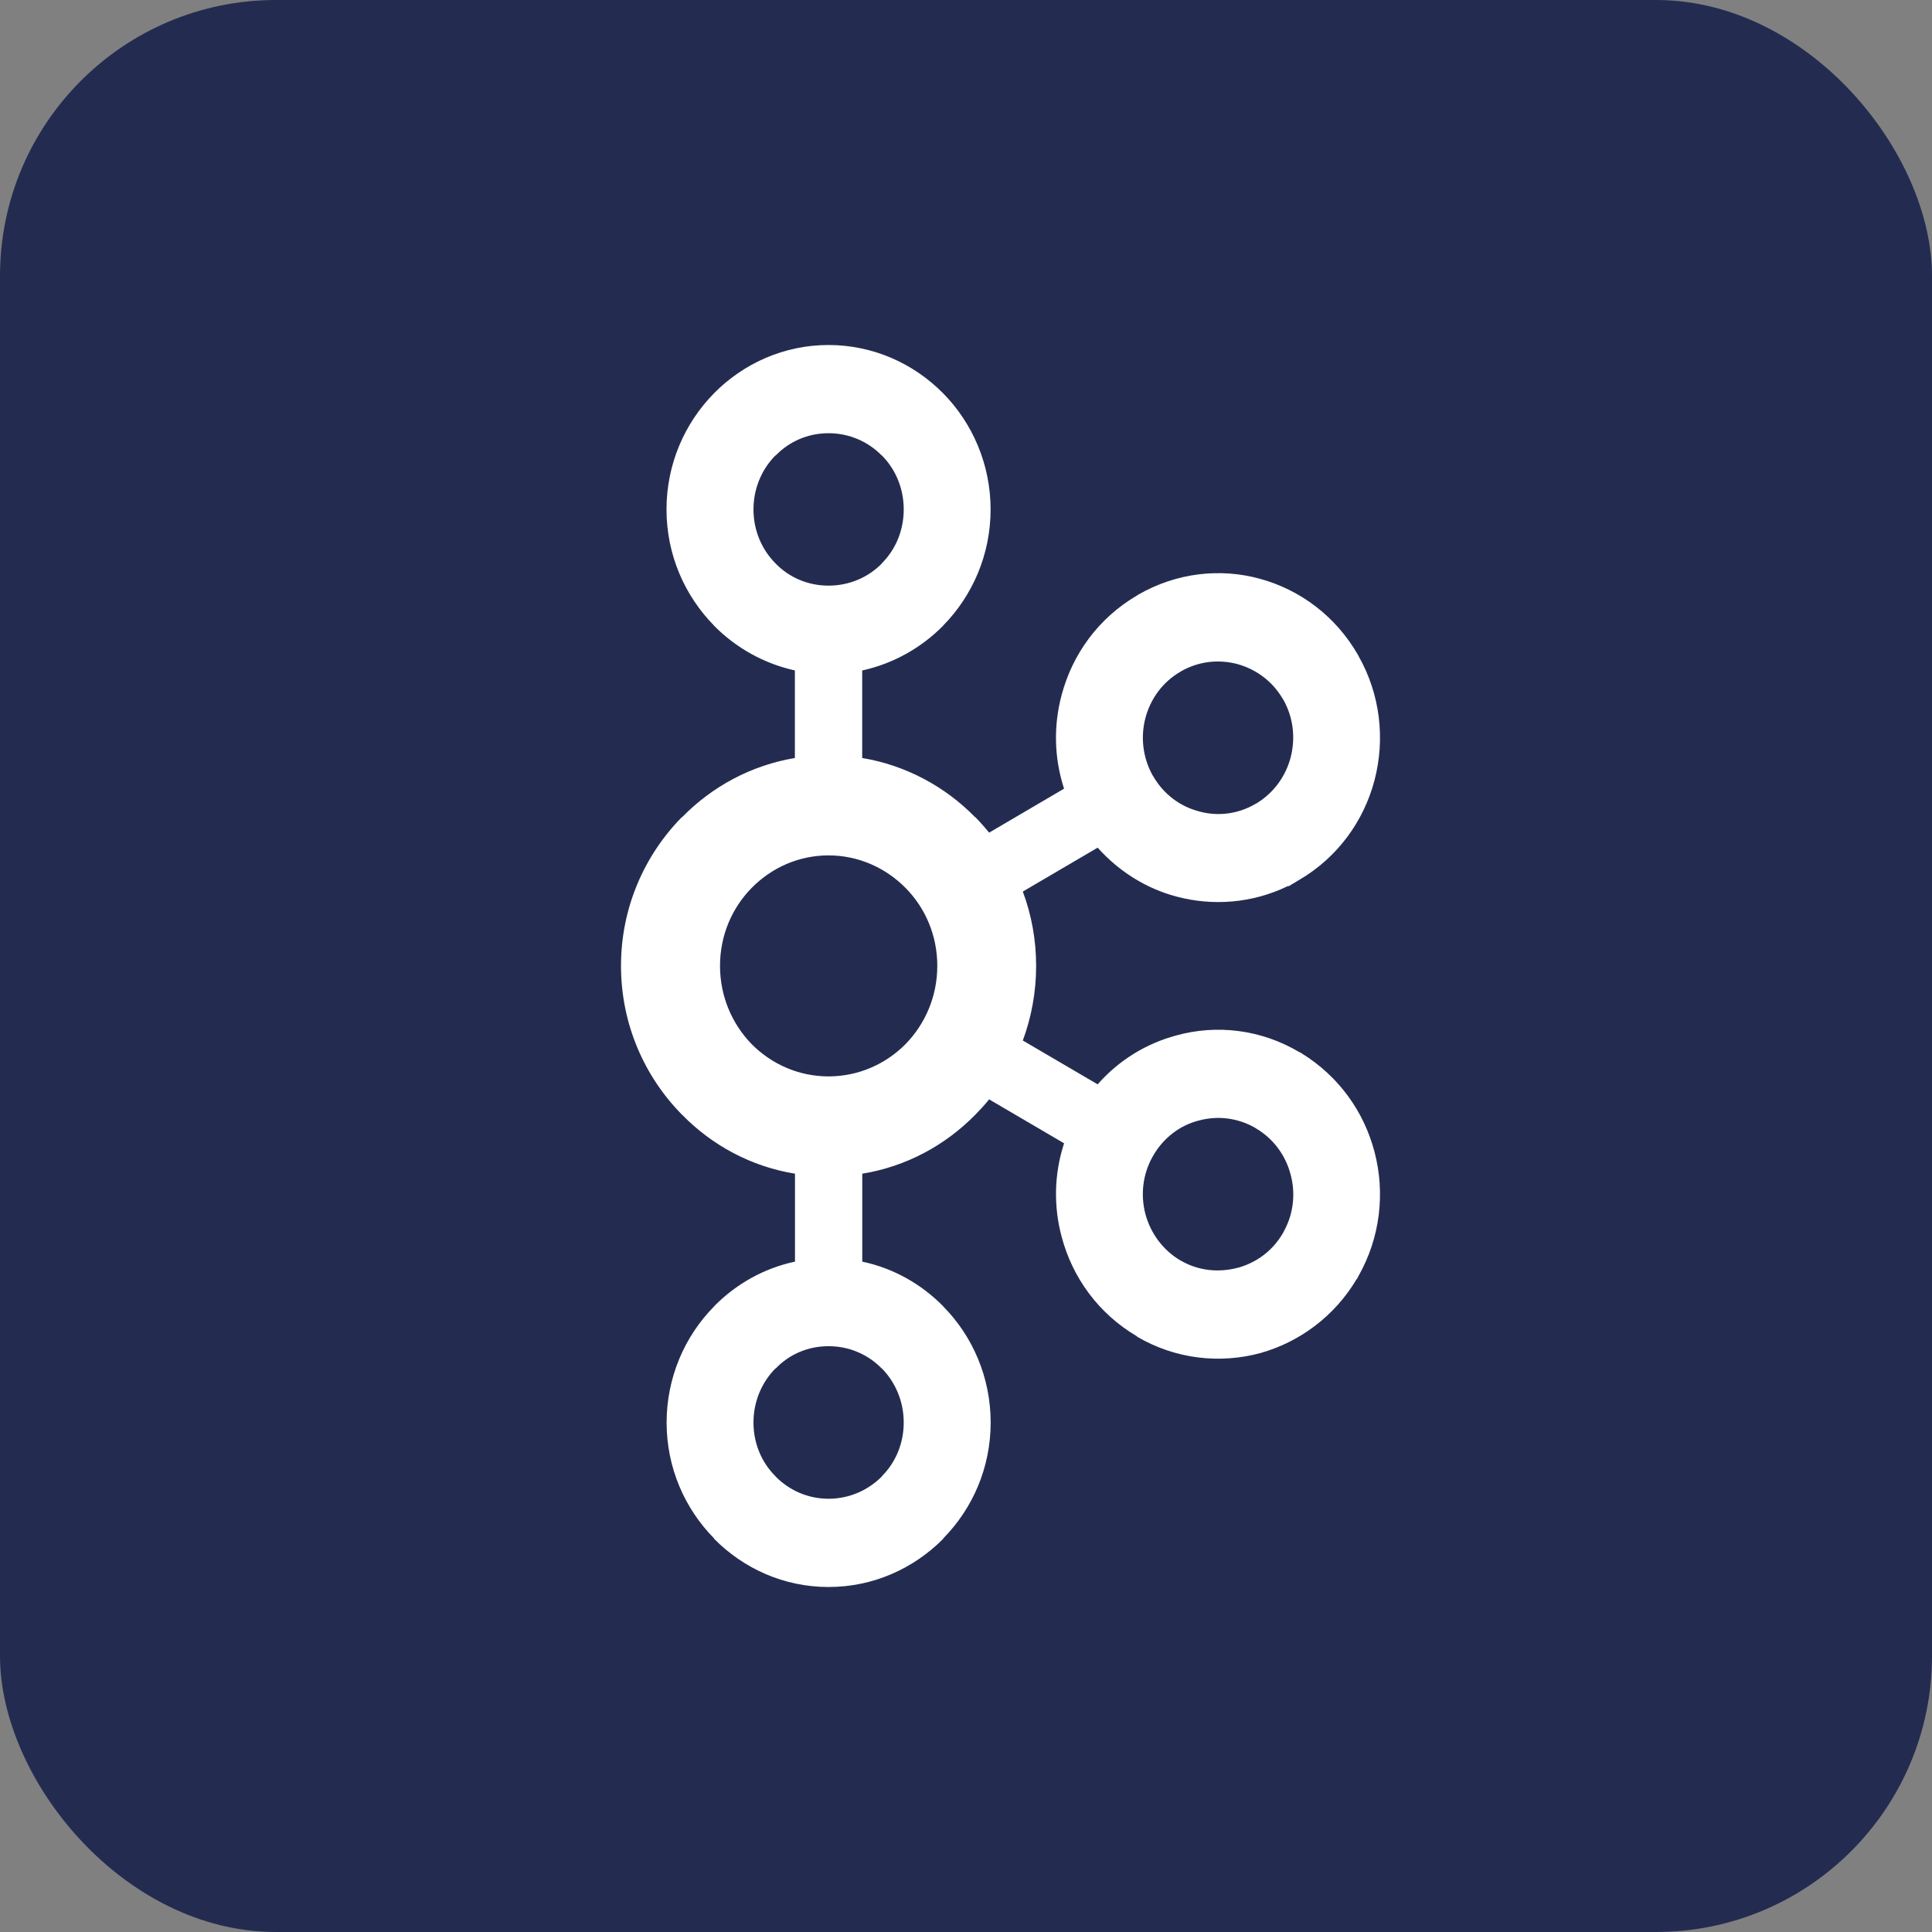 <svg width="56" height="56" viewBox="0 0 56 56" fill="none" xmlns="http://www.w3.org/2000/svg">
<rect x="0" y="0" width="56" height="56" fill="#808080" stroke="none"/>
<rect width="56" height="56" rx="8" fill="#232C50"/>
<path d="M25.558 13.203C25.165 12.803 24.622 12.557 24.015 12.557C23.409 12.557 22.87 12.803 22.483 13.203H22.474C22.083 13.6 21.84 14.154 21.84 14.766C21.84 15.378 22.083 15.932 22.474 16.325L22.483 16.336C22.87 16.733 23.411 16.975 24.015 16.975C24.62 16.975 25.166 16.733 25.558 16.336L25.563 16.325C25.956 15.932 26.195 15.382 26.195 14.766C26.195 14.15 25.956 13.6 25.563 13.203H25.558ZM24.015 43.442C24.622 43.442 25.166 43.192 25.558 42.799L25.563 42.787C25.956 42.395 26.195 41.842 26.195 41.233C26.195 40.624 25.956 40.067 25.563 39.667H25.558C25.165 39.263 24.622 39.02 24.015 39.02C23.409 39.02 22.87 39.263 22.483 39.667H22.474C22.083 40.066 21.84 40.617 21.84 41.233C21.84 41.849 22.083 42.395 22.474 42.787L22.483 42.799C22.87 43.192 23.411 43.442 24.015 43.442ZM35.872 36.749C36.41 36.605 36.898 36.255 37.197 35.723L37.237 35.645C37.502 35.142 37.55 34.56 37.409 34.044C37.266 33.494 36.916 33.005 36.394 32.7L36.363 32.68C35.854 32.395 35.275 32.334 34.742 32.481C34.201 32.618 33.715 32.985 33.418 33.511C33.118 34.034 33.056 34.636 33.2 35.189C33.347 35.734 33.694 36.226 34.213 36.534H34.216C34.736 36.838 35.325 36.892 35.871 36.748L35.872 36.749ZM26.247 25.736C25.676 25.158 24.887 24.794 24.015 24.794C23.143 24.794 22.358 25.157 21.788 25.736C21.22 26.313 20.87 27.11 20.87 27.996C20.87 28.881 21.22 29.682 21.788 30.265C22.358 30.84 23.144 31.2 24.015 31.2C24.886 31.2 25.677 30.84 26.247 30.265C26.817 29.681 27.168 28.881 27.168 27.996C27.168 27.11 26.818 26.313 26.247 25.736ZM24.992 21.971C26.259 22.183 27.396 22.799 28.265 23.687H28.272C28.41 23.828 28.545 23.981 28.67 24.135L30.842 22.86C30.551 21.963 30.536 21.027 30.771 20.148C31.081 18.972 31.832 17.919 32.959 17.259L32.995 17.235C34.109 16.596 35.376 16.461 36.519 16.776C37.677 17.091 38.721 17.858 39.371 18.999V19.003C40.019 20.139 40.149 21.442 39.841 22.615C39.533 23.791 38.778 24.851 37.654 25.507L37.357 25.685H37.327C36.286 26.188 35.142 26.267 34.091 25.985C33.228 25.754 32.436 25.264 31.816 24.57L29.647 25.842C29.896 26.512 30.033 27.234 30.033 27.997C30.033 28.759 29.895 29.488 29.647 30.16L31.816 31.43C32.436 30.725 33.228 30.246 34.091 30.014C35.249 29.692 36.533 29.829 37.654 30.492L37.726 30.526V30.53C38.809 31.197 39.537 32.226 39.841 33.388C40.149 34.555 40.019 35.858 39.371 36.996L39.332 37.075L39.328 37.068C38.678 38.164 37.654 38.907 36.523 39.222C35.363 39.533 34.079 39.4 32.959 38.745V38.736C31.833 38.075 31.081 37.02 30.772 35.846C30.537 34.971 30.551 34.035 30.843 33.139L28.671 31.866C28.545 32.02 28.411 32.167 28.273 32.307L28.266 32.314C27.397 33.2 26.26 33.815 24.993 34.02V36.569C25.896 36.76 26.704 37.218 27.337 37.861L27.341 37.868C28.189 38.726 28.715 39.921 28.715 41.233C28.715 42.545 28.189 43.73 27.341 44.591L27.337 44.605C26.482 45.466 25.31 46 24.016 46C22.722 46 21.554 45.466 20.701 44.605H20.698V44.591C19.848 43.73 19.322 42.541 19.322 41.233C19.322 39.925 19.849 38.726 20.698 37.868V37.861H20.701C21.334 37.218 22.144 36.76 23.043 36.569V34.02C21.777 33.815 20.641 33.2 19.774 32.314L19.765 32.307C18.678 31.203 18 29.682 18 27.996C18 26.309 18.678 24.791 19.762 23.687H19.771C20.639 22.798 21.775 22.183 23.04 21.971V19.433C22.141 19.235 21.331 18.777 20.698 18.138H20.695V18.131C19.845 17.265 19.319 16.079 19.319 14.766C19.319 13.453 19.846 12.263 20.695 11.401L20.698 11.397C21.552 10.533 22.727 10 24.014 10C25.301 10 26.48 10.533 27.335 11.398V11.402H27.339C28.188 12.264 28.713 13.461 28.713 14.767C28.713 16.073 28.188 17.267 27.339 18.132L27.335 18.139C26.702 18.778 25.894 19.236 24.991 19.434V21.972L24.992 21.971ZM37.197 20.279L37.178 20.252C36.879 19.739 36.401 19.397 35.872 19.25C35.325 19.103 34.737 19.164 34.214 19.469H34.217C33.695 19.77 33.346 20.261 33.2 20.813C33.057 21.36 33.12 21.965 33.419 22.491L33.43 22.505C33.73 23.025 34.209 23.374 34.743 23.515C35.28 23.669 35.879 23.604 36.394 23.299L36.422 23.285C36.929 22.977 37.268 22.491 37.409 21.958C37.553 21.407 37.495 20.806 37.197 20.279Z" fill="white"/>
</svg>
